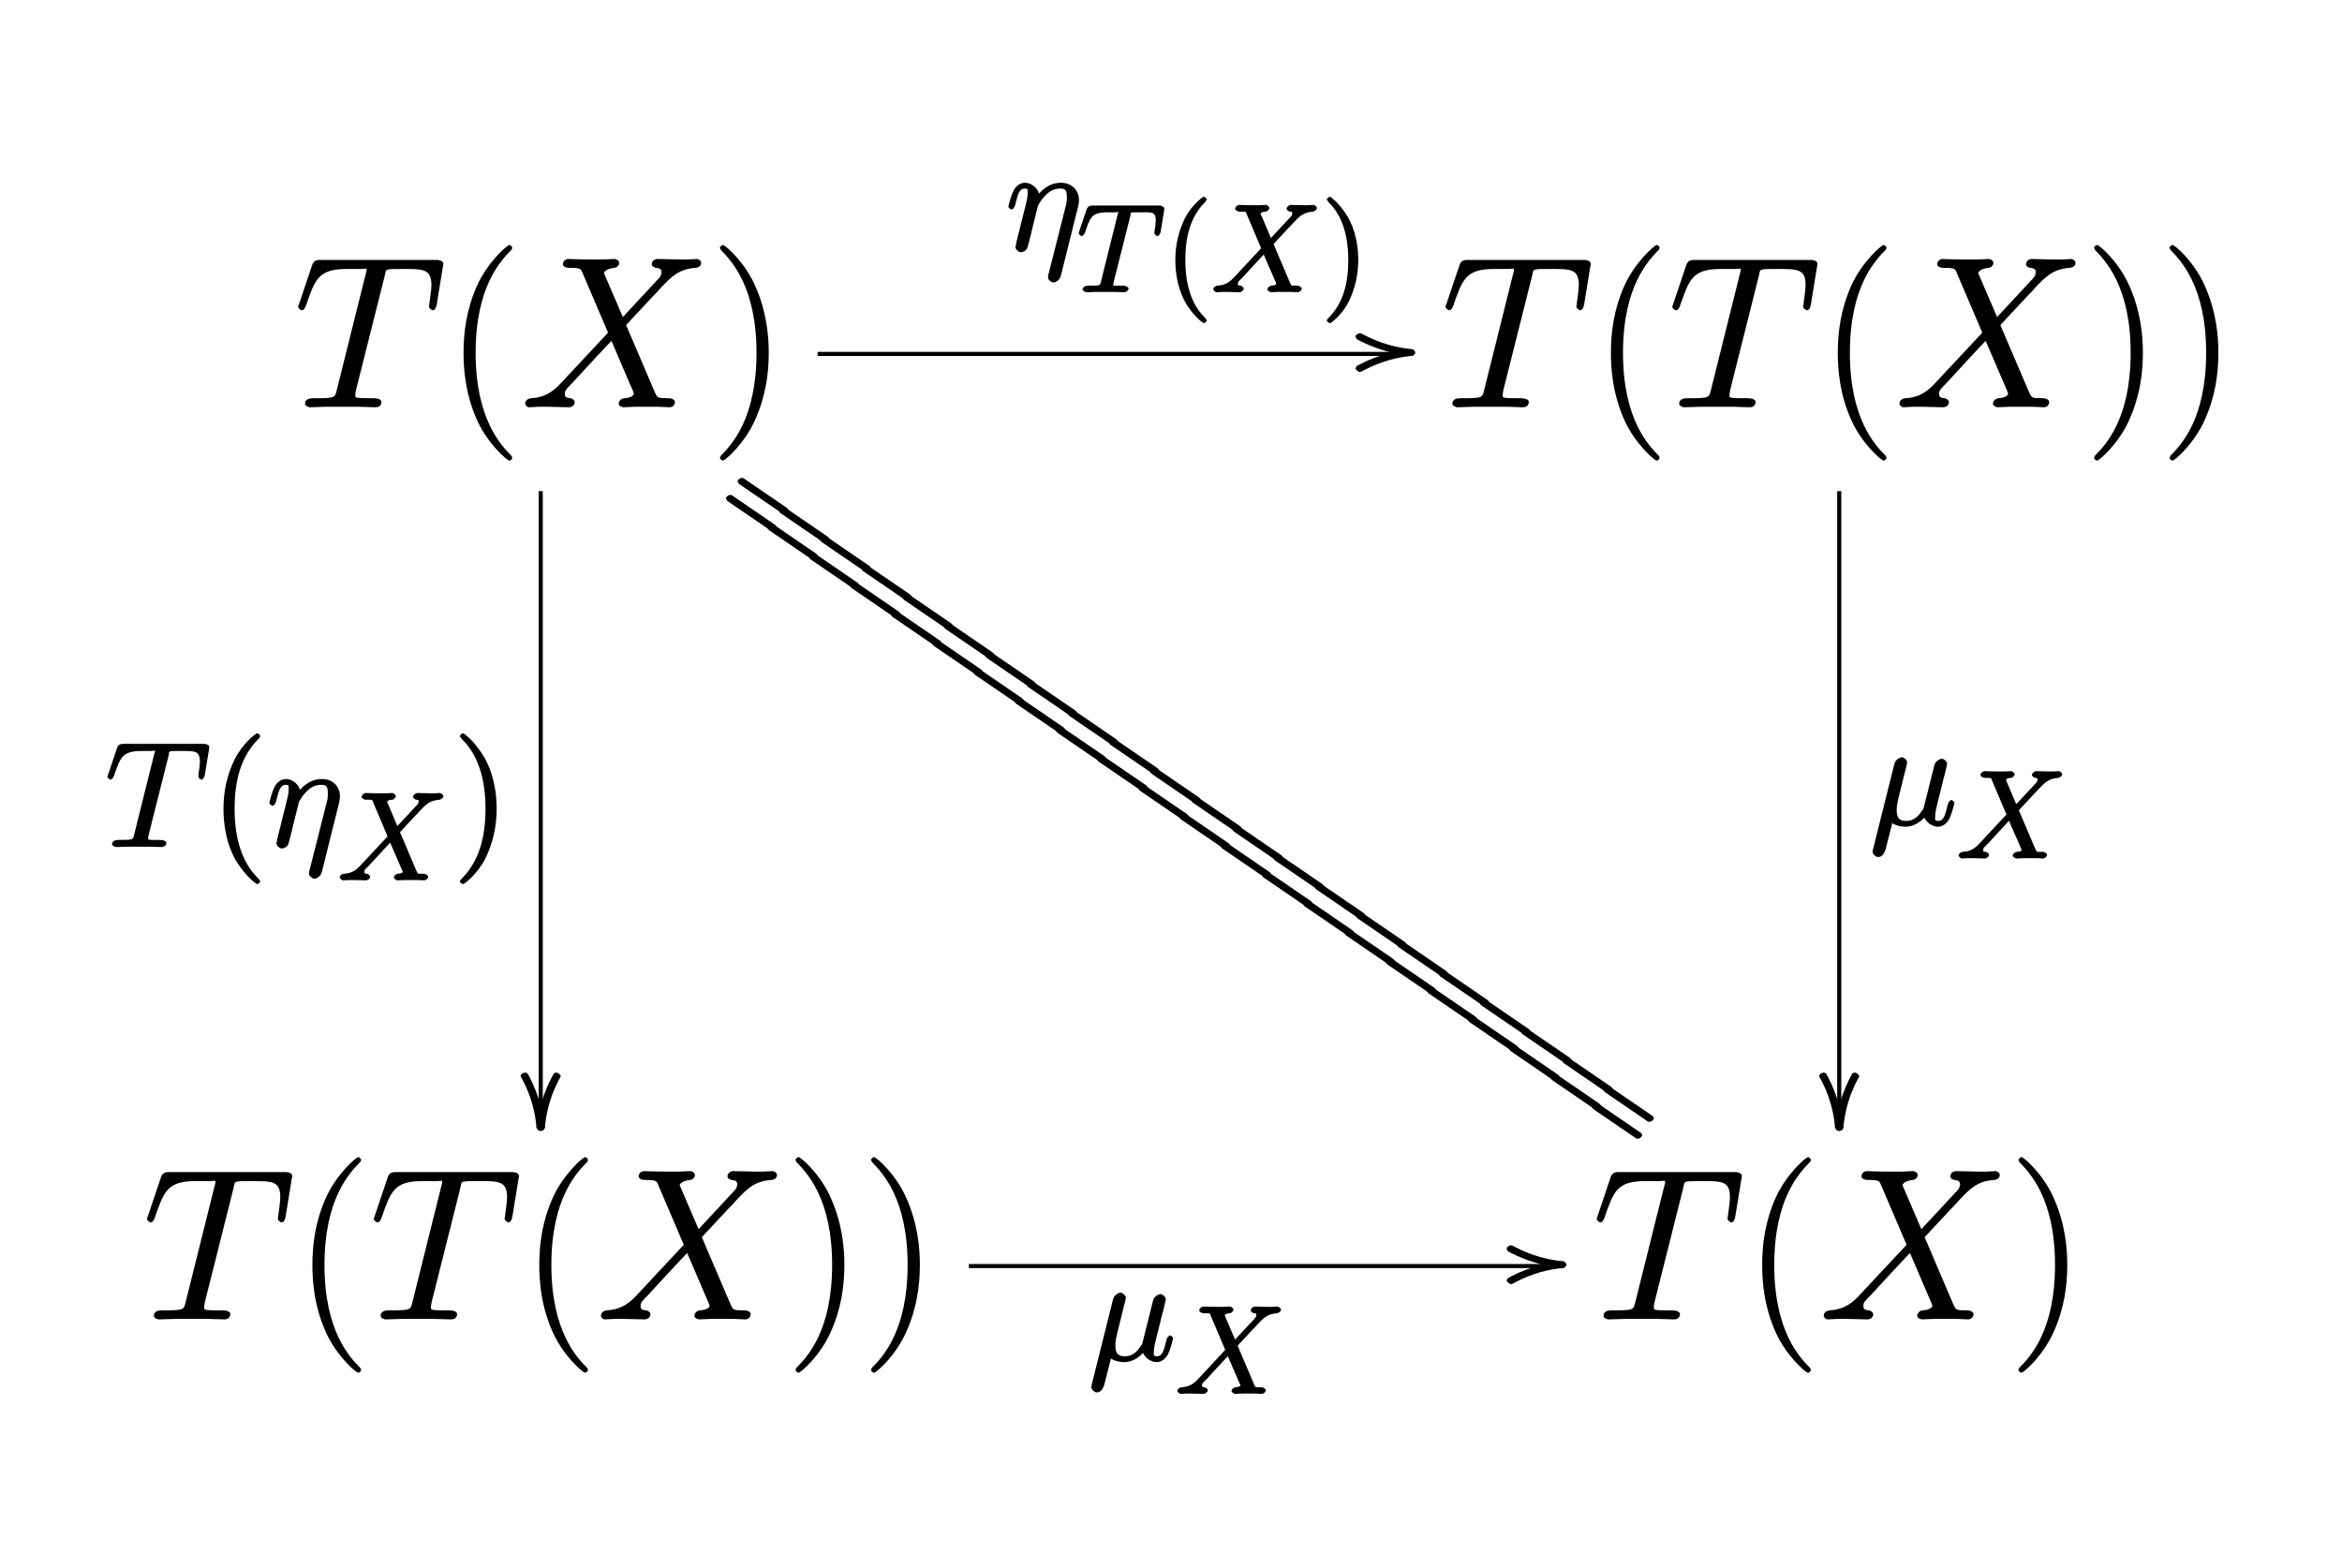 <?xml version="1.0" encoding="UTF-8"?>
<svg xmlns="http://www.w3.org/2000/svg" xmlns:xlink="http://www.w3.org/1999/xlink" width="227pt" height="152pt" viewBox="0 0 227 152" version="1.1">
<defs>
<g>
<symbol overflow="visible" id="glyph0-0">
<path style="stroke:none;" d=""/>
</symbol>
<symbol overflow="visible" id="glyph0-1">
<path style="stroke:none;" d="M 8.734 -12.719 C 8.859 -13.219 8.781 -13.281 9.094 -13.359 C 9.25 -13.406 9.938 -13.406 10.375 -13.406 C 12.438 -13.406 13.266 -13.453 13.266 -11.844 C 13.266 -11.531 13.172 -10.734 13.062 -9.984 L 13.031 -9.734 C 13.031 -9.641 13.266 -9.406 13.391 -9.406 C 13.594 -9.406 13.719 -9.625 13.781 -9.953 L 14.375 -13.609 C 14.422 -13.797 14.422 -13.844 14.422 -13.906 C 14.422 -14.125 14.172 -14.281 13.75 -14.281 L 2.453 -14.281 C 1.984 -14.281 1.812 -14.109 1.688 -13.734 L 0.453 -10.062 C 0.453 -10.078 0.344 -9.75 0.344 -9.734 C 0.344 -9.625 0.578 -9.406 0.703 -9.406 C 0.875 -9.406 1.031 -9.609 1.109 -9.875 C 1.984 -12.375 2.297 -13.406 5.047 -13.406 L 6.422 -13.406 C 6.922 -13.406 6.984 -13.531 6.984 -13.297 C 6.984 -13.234 6.984 -13.203 6.875 -12.828 L 4.109 -1.734 C 3.906 -0.922 4 -0.875 1.812 -0.875 C 1.297 -0.875 1.016 -0.719 1.016 -0.328 C 1.016 -0.125 1.391 0 1.484 0 C 2 0 2.547 -0.047 3.062 -0.047 L 6.281 -0.047 C 6.797 -0.047 7.359 0 7.875 0 C 8.094 0 8.422 -0.125 8.422 -0.516 C 8.422 -0.719 8.156 -0.875 7.625 -0.875 C 5.766 -0.875 5.891 -0.906 5.891 -1.219 C 5.891 -1.234 5.891 -1.391 5.969 -1.719 Z "/>
</symbol>
<symbol overflow="visible" id="glyph0-2">
<path style="stroke:none;" d="M 9.938 -8.516 L 8 -13.031 C 8.219 -13.422 8.766 -13.484 9 -13.516 C 9.125 -13.516 9.484 -13.656 9.484 -14 C 9.484 -14.234 9.172 -14.375 9.047 -14.375 C 8.703 -14.375 8.281 -14.328 7.938 -14.328 L 6.734 -14.328 C 5.469 -14.328 4.562 -14.375 4.547 -14.375 C 4.375 -14.375 4.031 -14.234 4.031 -13.844 C 4.031 -13.641 4.359 -13.516 4.625 -13.516 C 5.828 -13.516 5.766 -13.422 5.969 -12.938 L 8.406 -7.234 L 3.984 -2.5 C 3.25 -1.688 2.453 -0.953 0.922 -0.875 C 0.688 -0.844 0.375 -0.703 0.375 -0.328 C 0.375 -0.266 0.531 0 0.766 0 C 1.047 0 1.359 -0.047 1.656 -0.047 L 2.625 -0.047 C 3.281 -0.047 4 0 4.641 0 C 4.797 0 5.172 -0.125 5.172 -0.5 C 5.172 -0.703 4.891 -0.875 4.766 -0.875 C 4.359 -0.906 4.219 -0.984 4.219 -1.328 C 4.219 -1.672 4.422 -1.812 5.016 -2.438 L 6.859 -4.438 C 7.312 -4.922 8.406 -6.109 8.734 -6.438 L 10.844 -1.516 C 10.859 -1.453 10.906 -1.344 10.906 -1.328 C 10.906 -1.141 10.594 -0.906 9.938 -0.875 C 9.812 -0.875 9.438 -0.703 9.438 -0.328 C 9.438 -0.125 9.797 0 9.891 0 C 10.25 0 10.656 -0.047 11.016 -0.047 L 13.281 -0.047 C 13.656 -0.047 14.047 0 14.391 0 C 14.547 0 14.891 -0.125 14.891 -0.516 C 14.891 -0.719 14.562 -0.875 14.375 -0.875 C 13.141 -0.891 13.219 -0.844 12.875 -1.609 L 10.156 -7.969 L 12.719 -10.719 C 12.938 -10.922 13.406 -11.438 13.594 -11.656 C 14.484 -12.578 15.219 -13.406 16.891 -13.516 C 17.109 -13.531 17.438 -13.656 17.438 -14 C 17.438 -14.234 17.125 -14.375 17.047 -14.375 C 16.75 -14.375 16.438 -14.328 16.156 -14.328 L 15.203 -14.328 C 14.547 -14.328 13.812 -14.375 13.172 -14.375 C 13.031 -14.375 12.641 -14.234 12.641 -13.859 C 12.641 -13.656 12.938 -13.516 13.062 -13.516 C 13.391 -13.469 13.594 -13.422 13.594 -13.062 L 13.578 -13.016 C 13.547 -12.844 13.547 -12.75 13.328 -12.5 L 9.828 -8.734 Z "/>
</symbol>
<symbol overflow="visible" id="glyph1-0">
<path style="stroke:none;" d=""/>
</symbol>
<symbol overflow="visible" id="glyph1-1">
<path style="stroke:none;" d="M 6.438 4.922 C 6.438 4.891 6.406 4.75 6.344 4.688 C 5.391 3.719 2.891 1.172 2.891 -5.266 C 2.891 -11.719 5.344 -14.234 6.406 -15.312 C 6.406 -15.391 6.438 -15.438 6.438 -15.5 C 6.438 -15.547 6.266 -15.734 6.172 -15.734 C 5.953 -15.734 4.047 -14.062 3.031 -11.797 C 2 -9.5 1.719 -7.266 1.719 -5.281 C 1.719 -3.797 1.859 -1.281 3.094 1.391 C 4.094 3.531 5.922 5.172 6.172 5.172 C 6.281 5.172 6.438 5 6.438 4.922 Z "/>
</symbol>
<symbol overflow="visible" id="glyph1-2">
<path style="stroke:none;" d="M 5.562 -5.266 C 5.562 -6.75 5.406 -9.281 4.172 -11.938 C 3.188 -14.094 1.359 -15.734 1.109 -15.734 C 1.047 -15.734 0.828 -15.578 0.828 -15.469 C 0.828 -15.438 0.891 -15.312 0.906 -15.266 C 1.906 -14.234 4.375 -11.719 4.375 -5.281 C 4.375 1.156 1.922 3.672 0.906 4.703 C 0.891 4.75 0.828 4.875 0.828 4.922 C 0.828 5.016 1.047 5.172 1.109 5.172 C 1.344 5.172 3.219 3.516 4.234 1.234 C 5.266 -1.047 5.562 -3.281 5.562 -5.266 Z "/>
</symbol>
<symbol overflow="visible" id="glyph2-0">
<path style="stroke:none;" d=""/>
</symbol>
<symbol overflow="visible" id="glyph2-1">
<path style="stroke:none;" d="M 6.953 -4.109 C 7.031 -4.391 7.078 -4.562 7.078 -4.953 C 7.078 -5.812 6.422 -6.594 5.328 -6.594 C 4.062 -6.594 3.266 -5.656 3.016 -5.297 L 3.266 -5.188 C 3.234 -6.016 2.5 -6.594 1.859 -6.594 C 1.453 -6.594 1 -6.359 0.734 -5.812 C 0.469 -5.297 0.234 -4.312 0.234 -4.266 C 0.234 -4.203 0.438 -4 0.547 -4 C 0.656 -4 0.812 -4.141 0.906 -4.469 C 1.125 -5.328 1.25 -6.031 1.828 -6.031 C 2.156 -6.031 2.109 -5.938 2.109 -5.516 C 2.109 -5.188 1.969 -4.641 1.859 -4.203 L 1.469 -2.656 C 1.406 -2.375 1.25 -1.734 1.172 -1.484 C 1.078 -1.109 0.922 -0.422 0.922 -0.344 C 0.922 -0.141 1.234 0.141 1.453 0.141 C 1.625 0.141 1.922 0.031 2.062 -0.25 C 2.109 -0.359 2.234 -0.859 2.312 -1.141 L 2.625 -2.438 L 3.094 -4.328 C 3.125 -4.422 3.438 -5.031 3.969 -5.5 C 4.344 -5.844 4.734 -6.031 5.297 -6.031 C 5.859 -6.031 5.906 -5.734 5.906 -5.156 C 5.906 -4.75 5.859 -4.531 5.781 -4.266 L 4.109 2.344 C 4.109 2.406 4.078 2.516 4.078 2.594 C 4.078 2.812 4.406 3.078 4.625 3.078 C 4.75 3.078 5.188 2.891 5.312 2.469 Z "/>
</symbol>
<symbol overflow="visible" id="glyph2-2">
<path style="stroke:none;" d="M 6.125 -8.875 C 6.203 -9.219 6.094 -9.219 6.312 -9.281 C 6.422 -9.312 6.906 -9.312 7.203 -9.312 C 8.641 -9.312 9.156 -9.375 9.156 -8.266 C 9.156 -8.047 9.094 -7.516 9.016 -6.984 L 9 -6.812 C 9 -6.734 9.203 -6.531 9.297 -6.531 C 9.438 -6.531 9.578 -6.734 9.625 -6.953 L 10.047 -9.5 C 10.062 -9.625 10.062 -9.656 10.062 -9.703 C 10.062 -9.859 9.844 -10 9.547 -10 L 1.703 -10 C 1.375 -10 1.203 -9.859 1.125 -9.594 L 0.25 -7 C 0.266 -7.078 0.188 -6.812 0.188 -6.797 C 0.188 -6.734 0.406 -6.531 0.484 -6.531 C 0.609 -6.531 0.781 -6.719 0.828 -6.906 C 1.438 -8.641 1.594 -9.312 3.5 -9.312 L 4.453 -9.312 C 4.812 -9.312 4.797 -9.438 4.797 -9.281 C 4.797 -9.234 4.797 -9.219 4.719 -8.969 L 2.797 -1.266 C 2.656 -0.703 2.781 -0.688 1.266 -0.688 C 0.906 -0.688 0.641 -0.547 0.641 -0.266 C 0.641 -0.125 0.969 0 1.031 0 C 1.391 0 1.766 -0.031 2.125 -0.031 L 4.359 -0.031 C 4.719 -0.031 5.109 0 5.469 0 C 5.625 0 5.906 -0.125 5.906 -0.406 C 5.906 -0.547 5.672 -0.688 5.297 -0.688 C 4 -0.688 4.141 -0.672 4.141 -0.891 C 4.141 -0.906 4.141 -1 4.203 -1.234 Z "/>
</symbol>
<symbol overflow="visible" id="glyph2-3">
<path style="stroke:none;" d="M 1.953 -0.344 C 2.312 -0.016 2.953 0.141 3.438 0.141 C 4.359 0.141 5.094 -0.5 5.422 -0.953 L 5.156 -1.047 C 5.312 -0.281 6.062 0.141 6.562 0.141 C 7 0.141 7.438 -0.141 7.688 -0.641 C 7.969 -1.25 8.172 -2.125 8.172 -2.188 C 8.172 -2.25 7.969 -2.453 7.891 -2.453 C 7.766 -2.453 7.594 -2.25 7.531 -2.031 C 7.312 -1.188 7.203 -0.422 6.609 -0.422 C 6.203 -0.422 6.312 -0.641 6.312 -0.938 C 6.312 -1.266 6.438 -1.781 6.547 -2.203 L 6.938 -3.766 C 7 -4.031 7.156 -4.672 7.234 -4.938 C 7.312 -5.281 7.469 -5.891 7.469 -5.953 C 7.469 -6.172 7.156 -6.453 6.938 -6.453 C 6.812 -6.453 6.359 -6.266 6.234 -5.844 L 5.234 -1.844 C 5.156 -1.562 5.203 -1.625 5.016 -1.391 C 4.844 -1.141 4.406 -0.422 3.5 -0.422 C 2.703 -0.422 2.578 -0.859 2.578 -1.531 C 2.578 -1.953 2.719 -2.453 2.766 -2.703 L 3.406 -5.281 C 3.484 -5.547 3.594 -6.016 3.594 -6.094 C 3.594 -6.328 3.266 -6.594 3.078 -6.594 C 2.953 -6.594 2.484 -6.422 2.359 -5.969 L 0.281 2.344 C 0.266 2.406 0.25 2.516 0.25 2.594 C 0.25 2.812 0.578 3.078 0.781 3.078 C 1.203 3.078 1.438 2.625 1.531 2.219 L 2.141 -0.172 Z "/>
</symbol>
<symbol overflow="visible" id="glyph3-0">
<path style="stroke:none;" d=""/>
</symbol>
<symbol overflow="visible" id="glyph3-1">
<path style="stroke:none;" d="M 5.141 -7.438 C 5.219 -7.719 5.078 -7.688 5.266 -7.734 C 5.359 -7.75 5.75 -7.75 6 -7.75 C 7.203 -7.75 7.594 -7.859 7.594 -6.922 C 7.594 -6.734 7.547 -6.297 7.469 -5.859 L 7.453 -5.719 C 7.453 -5.656 7.672 -5.438 7.75 -5.438 C 7.859 -5.438 8.016 -5.641 8.062 -5.828 L 8.406 -7.953 C 8.422 -8.062 8.422 -8.078 8.422 -8.109 C 8.422 -8.25 8.203 -8.406 7.953 -8.406 L 1.422 -8.406 C 1.141 -8.406 0.969 -8.25 0.891 -8.031 L 0.156 -5.859 C 0.203 -5.953 0.125 -5.719 0.125 -5.703 C 0.125 -5.641 0.328 -5.438 0.406 -5.438 C 0.5 -5.438 0.688 -5.625 0.734 -5.781 C 1.234 -7.234 1.328 -7.75 2.922 -7.75 L 3.719 -7.75 C 4 -7.75 3.953 -7.906 3.953 -7.766 C 3.953 -7.734 3.953 -7.719 3.891 -7.5 L 2.297 -1.094 C 2.172 -0.625 2.312 -0.641 1.047 -0.641 C 0.75 -0.641 0.5 -0.484 0.5 -0.266 C 0.5 -0.141 0.797 0 0.859 0 C 1.156 0 1.469 -0.031 1.766 -0.031 L 3.641 -0.031 C 3.938 -0.031 4.25 0 4.547 0 C 4.688 0 4.953 -0.141 4.953 -0.375 C 4.953 -0.484 4.719 -0.641 4.406 -0.641 C 3.328 -0.641 3.484 -0.594 3.484 -0.781 C 3.484 -0.781 3.484 -0.875 3.531 -1.062 Z "/>
</symbol>
<symbol overflow="visible" id="glyph3-2">
<path style="stroke:none;" d="M 5.828 -5 L 4.719 -7.609 C 4.812 -7.797 5.062 -7.812 5.219 -7.812 C 5.281 -7.812 5.562 -7.969 5.562 -8.172 C 5.562 -8.312 5.312 -8.469 5.234 -8.469 C 5.031 -8.469 4.797 -8.438 4.594 -8.438 L 3.891 -8.438 C 3.172 -8.438 2.641 -8.469 2.625 -8.469 C 2.531 -8.469 2.25 -8.312 2.25 -8.078 C 2.25 -7.953 2.516 -7.812 2.672 -7.812 C 3.375 -7.812 3.25 -7.844 3.375 -7.547 L 4.766 -4.266 L 2.25 -1.562 C 1.812 -1.094 1.422 -0.688 0.531 -0.641 C 0.391 -0.641 0.125 -0.484 0.125 -0.266 C 0.125 -0.234 0.312 0 0.438 0 C 0.609 0 0.781 -0.031 0.953 -0.031 L 1.516 -0.031 C 1.906 -0.031 2.312 0 2.688 0 C 2.766 0 3.078 -0.141 3.078 -0.359 C 3.078 -0.484 2.828 -0.641 2.766 -0.641 C 2.516 -0.672 2.516 -0.641 2.516 -0.844 C 2.516 -1.047 2.625 -1.078 2.969 -1.438 L 4.031 -2.594 C 4.297 -2.875 4.922 -3.562 5.016 -3.656 L 6.188 -0.953 C 6.234 -0.859 6.234 -0.844 6.234 -0.844 C 6.234 -0.734 6.125 -0.672 5.75 -0.641 C 5.672 -0.641 5.375 -0.484 5.375 -0.266 C 5.375 -0.141 5.672 0 5.719 0 C 5.922 0 6.172 -0.031 6.375 -0.031 L 7.688 -0.031 C 7.906 -0.031 8.125 0 8.328 0 C 8.422 0 8.703 -0.141 8.703 -0.375 C 8.703 -0.484 8.422 -0.641 8.312 -0.641 C 7.609 -0.656 7.734 -0.562 7.531 -1 L 5.969 -4.672 L 7.422 -6.234 C 7.547 -6.344 7.812 -6.641 7.922 -6.766 C 8.438 -7.297 8.812 -7.75 9.781 -7.812 C 9.891 -7.828 10.172 -7.969 10.172 -8.172 C 10.172 -8.312 9.906 -8.469 9.859 -8.469 C 9.688 -8.469 9.516 -8.438 9.344 -8.438 L 8.797 -8.438 C 8.422 -8.438 8 -8.469 7.625 -8.469 C 7.547 -8.469 7.234 -8.312 7.234 -8.094 C 7.234 -7.969 7.484 -7.812 7.547 -7.812 C 7.75 -7.797 7.781 -7.844 7.781 -7.625 L 7.766 -7.594 C 7.75 -7.516 7.781 -7.5 7.656 -7.344 L 5.719 -5.266 Z "/>
</symbol>
<symbol overflow="visible" id="glyph4-0">
<path style="stroke:none;" d=""/>
</symbol>
<symbol overflow="visible" id="glyph4-1">
<path style="stroke:none;" d="M 4.047 2.766 C 4.047 2.719 4 2.594 3.797 2.391 C 2.594 1.188 1.969 -0.688 1.969 -3.125 C 1.969 -5.438 2.484 -7.328 3.875 -8.734 C 4 -8.844 4.047 -8.984 4.047 -9.016 C 4.047 -9.078 3.828 -9.266 3.781 -9.266 C 3.625 -9.266 2.516 -8.359 1.938 -7.188 C 1.328 -5.969 1 -4.594 1 -3.125 C 1 -2.062 1.172 -0.641 1.797 0.641 C 2.5 2.078 3.641 3 3.781 3 C 3.828 3 4.047 2.828 4.047 2.766 Z "/>
</symbol>
<symbol overflow="visible" id="glyph4-2">
<path style="stroke:none;" d="M 3.531 -3.125 C 3.531 -4.031 3.406 -5.516 2.734 -6.891 C 2.031 -8.328 0.891 -9.266 0.766 -9.266 C 0.719 -9.266 0.484 -9.078 0.484 -9.016 C 0.484 -8.984 0.531 -8.844 0.734 -8.641 C 1.938 -7.438 2.562 -5.562 2.562 -3.125 C 2.562 -0.812 2.047 1.078 0.656 2.484 C 0.531 2.594 0.484 2.719 0.484 2.766 C 0.484 2.828 0.719 3 0.766 3 C 0.922 3 2.016 2.109 2.594 0.938 C 3.203 -0.281 3.531 -1.688 3.531 -3.125 Z "/>
</symbol>
<symbol overflow="visible" id="glyph5-0">
<path style="stroke:none;" d=""/>
</symbol>
<symbol overflow="visible" id="glyph5-1">
<path style="stroke:none;" d="M -5.391 -1.672 L -5.391 -1.656 L -5.281 -1.469 L -5.25 -1.422 L -4.922 -1.25 C -3.672 -0.625 -1.953 0 0 0.203 C 0.125 0.188 0.391 -0.016 0.406 -0.125 L 0.297 -0.344 L 0.266 -0.391 L 0.141 -0.453 C -0.484 -0.547 -2.156 -0.625 -4.469 -1.797 L -4.828 -1.984 L -4.984 -2.016 C -5.109 -2 -5.375 -1.859 -5.391 -1.688 Z "/>
</symbol>
<symbol overflow="visible" id="glyph5-2">
<path style="stroke:none;" d="M 1.547 -5.453 L 1.391 -5.438 L 1.281 -5.375 L 1.25 -5.328 L 1.078 -5.016 C 0.438 -3.766 -0.203 -2.156 -0.406 -0.172 C -0.391 -0.016 -0.125 0.188 0 0.203 L 0.141 0.172 L 0.266 0.125 L 0.297 0.078 L 0.391 -0.109 C 0.484 -0.625 0.531 -2.344 1.703 -4.641 L 1.938 -5.078 L 1.938 -5.109 C 1.938 -5.234 1.672 -5.438 1.547 -5.453 Z "/>
</symbol>
<symbol overflow="visible" id="glyph6-0">
<path style="stroke:none;" d=""/>
</symbol>
<symbol overflow="visible" id="glyph6-1">
<path style="stroke:none;" d="M 0 -0.469 C -1.328 -0.328 -3.141 0.078 -4.859 0.953 L -5.25 1.156 L -5.281 1.203 L -5.406 1.422 L -5.391 1.375 C -5.375 1.531 -5.109 1.734 -4.984 1.75 L -4.828 1.719 L -4.406 1.5 C -2.141 0.344 -0.453 0.266 0.141 0.172 L 0.266 0.125 L 0.297 0.078 L 0.391 -0.109 L 0.406 -0.125 C 0.391 -0.25 0.125 -0.453 0 -0.469 Z "/>
</symbol>
<symbol overflow="visible" id="glyph6-2">
<path style="stroke:none;" d="M 0.406 -0.125 C 0.266 -1.453 -0.172 -3.234 -1.047 -4.953 L -1.25 -5.328 L -1.281 -5.375 L -1.406 -5.438 L -1.547 -5.453 C -1.672 -5.438 -1.938 -5.297 -1.953 -5.141 L -1.938 -5.078 L -1.672 -4.578 C -0.531 -2.312 -0.469 -0.578 -0.406 -0.109 L -0.297 0.078 L -0.266 0.125 L -0.156 0.172 L 0 0.203 C 0.125 0.188 0.391 -0.016 0.406 -0.125 Z "/>
</symbol>
<symbol overflow="visible" id="glyph7-0">
<path style="stroke:none;" d=""/>
</symbol>
<symbol overflow="visible" id="glyph7-1">
<path style="stroke:none;" d="M 4.5 2.688 L 4.5 2.625 L 4.406 2.484 L 4.359 2.438 L 0.156 -0.438 L 0 -0.469 C -0.125 -0.453 -0.391 -0.312 -0.406 -0.156 L -0.406 -0.109 L -0.297 0.078 L -0.266 0.125 L 3.938 3 L 4.109 3.016 C 4.234 3.016 4.5 2.812 4.5 2.688 Z "/>
</symbol>
<symbol overflow="visible" id="glyph8-0">
<path style="stroke:none;" d=""/>
</symbol>
<symbol overflow="visible" id="glyph8-1">
<path style="stroke:none;" d="M 4.812 3.359 C 4.812 3.312 4.766 3.188 4.516 2.938 C 3.078 1.484 2.328 -0.781 2.328 -3.703 C 2.328 -6.484 2.953 -8.781 4.625 -10.469 C 4.766 -10.594 4.812 -10.734 4.812 -10.766 C 4.812 -10.859 4.594 -11.031 4.531 -11.031 C 4.344 -11.031 3.062 -9.953 2.359 -8.547 C 1.625 -7.094 1.25 -5.469 1.25 -3.703 C 1.25 -2.422 1.453 -0.719 2.188 0.812 C 3.047 2.531 4.375 3.594 4.531 3.594 C 4.594 3.594 4.812 3.438 4.812 3.359 Z "/>
</symbol>
<symbol overflow="visible" id="glyph8-2">
<path style="stroke:none;" d="M 4.188 -3.703 C 4.188 -4.797 4.047 -6.562 3.234 -8.234 C 2.391 -9.953 1.078 -11.031 0.922 -11.031 C 0.859 -11.031 0.625 -10.859 0.625 -10.766 C 0.625 -10.734 0.672 -10.594 0.922 -10.359 C 2.359 -8.906 3.109 -6.641 3.109 -3.719 C 3.109 -0.938 2.484 1.359 0.812 3.062 C 0.672 3.188 0.625 3.312 0.625 3.359 C 0.625 3.438 0.859 3.594 0.922 3.594 C 1.109 3.594 2.375 2.531 3.078 1.141 C 3.812 -0.328 4.188 -1.984 4.188 -3.703 Z "/>
</symbol>
</g>
</defs>
<g id="surface1">
<g style="fill:rgb(0%,0%,0%);fill-opacity:1;">
  <use xlink:href="#glyph0-1" x="28.55" y="39.48"/>
</g>
<g style="fill:rgb(0%,0%,0%);fill-opacity:1;">
  <use xlink:href="#glyph1-1" x="43.21" y="39.48"/>
</g>
<g style="fill:rgb(0%,0%,0%);fill-opacity:1;">
  <use xlink:href="#glyph0-2" x="50.53" y="39.48"/>
</g>
<g style="fill:rgb(0%,0%,0%);fill-opacity:1;">
  <use xlink:href="#glyph1-2" x="68.95" y="39.48"/>
</g>
<g style="fill:rgb(0%,0%,0%);fill-opacity:1;">
  <use xlink:href="#glyph2-1" x="97.5" y="24.31"/>
</g>
<g style="fill:rgb(0%,0%,0%);fill-opacity:1;">
  <use xlink:href="#glyph3-1" x="104.43" y="28.33"/>
</g>
<g style="fill:rgb(0%,0%,0%);fill-opacity:1;">
  <use xlink:href="#glyph4-1" x="112.92" y="28.33"/>
</g>
<g style="fill:rgb(0%,0%,0%);fill-opacity:1;">
  <use xlink:href="#glyph3-2" x="117.47" y="28.33"/>
</g>
<g style="fill:rgb(0%,0%,0%);fill-opacity:1;">
  <use xlink:href="#glyph4-2" x="128.12" y="28.33"/>
</g>
<g style="fill:rgb(0%,0%,0%);fill-opacity:1;">
  <use xlink:href="#glyph5-1" x="136.77" y="34.31"/>
</g>
<g style="fill:rgb(0%,0%,0%);fill-opacity:1;">
  <use xlink:href="#glyph6-1" x="136.77" y="34.31"/>
</g>
<path style="fill:none;stroke-width:0.398;stroke-linecap:butt;stroke-linejoin:miter;stroke:rgb(0%,0%,0%);stroke-opacity:1;stroke-miterlimit:10;" d="M 7.25 37.691 L 64.77 37.691 " transform="matrix(1,0,0,-1,72,72)"/>
<g style="fill:rgb(0%,0%,0%);fill-opacity:1;">
  <use xlink:href="#glyph7-1" x="155.8" y="105.73"/>
</g>
<g style="fill:rgb(0%,0%,0%);fill-opacity:1;">
  <use xlink:href="#glyph7-1" x="151.81" y="102.92"/>
</g>
<g style="fill:rgb(0%,0%,0%);fill-opacity:1;">
  <use xlink:href="#glyph7-1" x="147.81" y="100.11"/>
</g>
<g style="fill:rgb(0%,0%,0%);fill-opacity:1;">
  <use xlink:href="#glyph7-1" x="143.81" y="97.31"/>
</g>
<g style="fill:rgb(0%,0%,0%);fill-opacity:1;">
  <use xlink:href="#glyph7-1" x="139.82" y="94.5"/>
</g>
<g style="fill:rgb(0%,0%,0%);fill-opacity:1;">
  <use xlink:href="#glyph7-1" x="135.82" y="91.69"/>
</g>
<g style="fill:rgb(0%,0%,0%);fill-opacity:1;">
  <use xlink:href="#glyph7-1" x="131.83" y="88.89"/>
</g>
<g style="fill:rgb(0%,0%,0%);fill-opacity:1;">
  <use xlink:href="#glyph7-1" x="127.83" y="86.08"/>
</g>
<g style="fill:rgb(0%,0%,0%);fill-opacity:1;">
  <use xlink:href="#glyph7-1" x="123.84" y="83.28"/>
</g>
<g style="fill:rgb(0%,0%,0%);fill-opacity:1;">
  <use xlink:href="#glyph7-1" x="119.84" y="80.47"/>
</g>
<g style="fill:rgb(0%,0%,0%);fill-opacity:1;">
  <use xlink:href="#glyph7-1" x="115.85" y="77.66"/>
</g>
<g style="fill:rgb(0%,0%,0%);fill-opacity:1;">
  <use xlink:href="#glyph7-1" x="111.85" y="74.86"/>
</g>
<g style="fill:rgb(0%,0%,0%);fill-opacity:1;">
  <use xlink:href="#glyph7-1" x="107.86" y="72.05"/>
</g>
<g style="fill:rgb(0%,0%,0%);fill-opacity:1;">
  <use xlink:href="#glyph7-1" x="103.86" y="69.24"/>
</g>
<g style="fill:rgb(0%,0%,0%);fill-opacity:1;">
  <use xlink:href="#glyph7-1" x="99.87" y="66.44"/>
</g>
<g style="fill:rgb(0%,0%,0%);fill-opacity:1;">
  <use xlink:href="#glyph7-1" x="95.87" y="63.63"/>
</g>
<g style="fill:rgb(0%,0%,0%);fill-opacity:1;">
  <use xlink:href="#glyph7-1" x="91.87" y="60.82"/>
</g>
<g style="fill:rgb(0%,0%,0%);fill-opacity:1;">
  <use xlink:href="#glyph7-1" x="87.88" y="58.02"/>
</g>
<g style="fill:rgb(0%,0%,0%);fill-opacity:1;">
  <use xlink:href="#glyph7-1" x="83.88" y="55.21"/>
</g>
<g style="fill:rgb(0%,0%,0%);fill-opacity:1;">
  <use xlink:href="#glyph7-1" x="79.89" y="52.41"/>
</g>
<g style="fill:rgb(0%,0%,0%);fill-opacity:1;">
  <use xlink:href="#glyph7-1" x="75.89" y="49.6"/>
</g>
<g style="fill:rgb(0%,0%,0%);fill-opacity:1;">
  <use xlink:href="#glyph7-1" x="71.9" y="46.79"/>
</g>
<g style="fill:rgb(0%,0%,0%);fill-opacity:1;">
  <use xlink:href="#glyph7-1" x="154.67" y="107.37"/>
</g>
<g style="fill:rgb(0%,0%,0%);fill-opacity:1;">
  <use xlink:href="#glyph7-1" x="150.68" y="104.56"/>
</g>
<g style="fill:rgb(0%,0%,0%);fill-opacity:1;">
  <use xlink:href="#glyph7-1" x="146.68" y="101.76"/>
</g>
<g style="fill:rgb(0%,0%,0%);fill-opacity:1;">
  <use xlink:href="#glyph7-1" x="142.69" y="98.95"/>
</g>
<g style="fill:rgb(0%,0%,0%);fill-opacity:1;">
  <use xlink:href="#glyph7-1" x="138.69" y="96.14"/>
</g>
<g style="fill:rgb(0%,0%,0%);fill-opacity:1;">
  <use xlink:href="#glyph7-1" x="134.7" y="93.34"/>
</g>
<g style="fill:rgb(0%,0%,0%);fill-opacity:1;">
  <use xlink:href="#glyph7-1" x="130.7" y="90.53"/>
</g>
<g style="fill:rgb(0%,0%,0%);fill-opacity:1;">
  <use xlink:href="#glyph7-1" x="126.7" y="87.72"/>
</g>
<g style="fill:rgb(0%,0%,0%);fill-opacity:1;">
  <use xlink:href="#glyph7-1" x="122.71" y="84.92"/>
</g>
<g style="fill:rgb(0%,0%,0%);fill-opacity:1;">
  <use xlink:href="#glyph7-1" x="118.71" y="82.11"/>
</g>
<g style="fill:rgb(0%,0%,0%);fill-opacity:1;">
  <use xlink:href="#glyph7-1" x="114.72" y="79.3"/>
</g>
<g style="fill:rgb(0%,0%,0%);fill-opacity:1;">
  <use xlink:href="#glyph7-1" x="110.72" y="76.5"/>
</g>
<g style="fill:rgb(0%,0%,0%);fill-opacity:1;">
  <use xlink:href="#glyph7-1" x="106.73" y="73.69"/>
</g>
<g style="fill:rgb(0%,0%,0%);fill-opacity:1;">
  <use xlink:href="#glyph7-1" x="102.73" y="70.89"/>
</g>
<g style="fill:rgb(0%,0%,0%);fill-opacity:1;">
  <use xlink:href="#glyph7-1" x="98.74" y="68.08"/>
</g>
<g style="fill:rgb(0%,0%,0%);fill-opacity:1;">
  <use xlink:href="#glyph7-1" x="94.74" y="65.27"/>
</g>
<g style="fill:rgb(0%,0%,0%);fill-opacity:1;">
  <use xlink:href="#glyph7-1" x="90.75" y="62.47"/>
</g>
<g style="fill:rgb(0%,0%,0%);fill-opacity:1;">
  <use xlink:href="#glyph7-1" x="86.75" y="59.66"/>
</g>
<g style="fill:rgb(0%,0%,0%);fill-opacity:1;">
  <use xlink:href="#glyph7-1" x="82.76" y="56.85"/>
</g>
<g style="fill:rgb(0%,0%,0%);fill-opacity:1;">
  <use xlink:href="#glyph7-1" x="78.76" y="54.05"/>
</g>
<g style="fill:rgb(0%,0%,0%);fill-opacity:1;">
  <use xlink:href="#glyph7-1" x="74.76" y="51.24"/>
</g>
<g style="fill:rgb(0%,0%,0%);fill-opacity:1;">
  <use xlink:href="#glyph7-1" x="70.77" y="48.44"/>
</g>
<g style="fill:rgb(0%,0%,0%);fill-opacity:1;">
  <use xlink:href="#glyph2-2" x="10.22" y="82.11"/>
</g>
<g style="fill:rgb(0%,0%,0%);fill-opacity:1;">
  <use xlink:href="#glyph8-1" x="20.41" y="82.11"/>
</g>
<g style="fill:rgb(0%,0%,0%);fill-opacity:1;">
  <use xlink:href="#glyph2-1" x="25.87" y="82.11"/>
</g>
<g style="fill:rgb(0%,0%,0%);fill-opacity:1;">
  <use xlink:href="#glyph3-2" x="32.8" y="85.34"/>
</g>
<g style="fill:rgb(0%,0%,0%);fill-opacity:1;">
  <use xlink:href="#glyph8-2" x="43.95" y="82.11"/>
</g>
<g style="fill:rgb(0%,0%,0%);fill-opacity:1;">
  <use xlink:href="#glyph5-2" x="52.41" y="109.43"/>
</g>
<g style="fill:rgb(0%,0%,0%);fill-opacity:1;">
  <use xlink:href="#glyph6-2" x="52.41" y="109.43"/>
</g>
<path style="fill:none;stroke-width:0.398;stroke-linecap:butt;stroke-linejoin:miter;stroke:rgb(0%,0%,0%);stroke-opacity:1;stroke-miterlimit:10;" d="M -19.59 -37.43 L -19.59 24.391 " transform="matrix(1,0,0,-1,72,72)"/>
<g style="fill:rgb(0%,0%,0%);fill-opacity:1;">
  <use xlink:href="#glyph0-1" x="139.76" y="39.48"/>
</g>
<g style="fill:rgb(0%,0%,0%);fill-opacity:1;">
  <use xlink:href="#glyph1-1" x="154.42" y="39.48"/>
</g>
<g style="fill:rgb(0%,0%,0%);fill-opacity:1;">
  <use xlink:href="#glyph0-1" x="161.74" y="39.48"/>
</g>
<g style="fill:rgb(0%,0%,0%);fill-opacity:1;">
  <use xlink:href="#glyph1-1" x="176.41" y="39.48"/>
</g>
<g style="fill:rgb(0%,0%,0%);fill-opacity:1;">
  <use xlink:href="#glyph0-2" x="183.73" y="39.48"/>
</g>
<g style="fill:rgb(0%,0%,0%);fill-opacity:1;">
  <use xlink:href="#glyph1-2" x="202.14" y="39.48"/>
  <use xlink:href="#glyph1-2" x="209.457" y="39.48"/>
</g>
<g style="fill:rgb(0%,0%,0%);fill-opacity:1;">
  <use xlink:href="#glyph2-3" x="181.26" y="80"/>
</g>
<g style="fill:rgb(0%,0%,0%);fill-opacity:1;">
  <use xlink:href="#glyph3-2" x="189.71" y="83.22"/>
</g>
<g style="fill:rgb(0%,0%,0%);fill-opacity:1;">
  <use xlink:href="#glyph5-2" x="178.27" y="109.43"/>
</g>
<g style="fill:rgb(0%,0%,0%);fill-opacity:1;">
  <use xlink:href="#glyph6-2" x="178.27" y="109.43"/>
</g>
<path style="fill:none;stroke-width:0.398;stroke-linecap:butt;stroke-linejoin:miter;stroke:rgb(0%,0%,0%);stroke-opacity:1;stroke-miterlimit:10;" d="M 106.27 -37.43 L 106.27 24.391 " transform="matrix(1,0,0,-1,72,72)"/>
<g style="fill:rgb(0%,0%,0%);fill-opacity:1;">
  <use xlink:href="#glyph0-1" x="13.9" y="127.9"/>
</g>
<g style="fill:rgb(0%,0%,0%);fill-opacity:1;">
  <use xlink:href="#glyph1-1" x="28.56" y="127.9"/>
</g>
<g style="fill:rgb(0%,0%,0%);fill-opacity:1;">
  <use xlink:href="#glyph0-1" x="35.88" y="127.9"/>
</g>
<g style="fill:rgb(0%,0%,0%);fill-opacity:1;">
  <use xlink:href="#glyph1-1" x="50.55" y="127.9"/>
</g>
<g style="fill:rgb(0%,0%,0%);fill-opacity:1;">
  <use xlink:href="#glyph0-2" x="57.87" y="127.9"/>
</g>
<g style="fill:rgb(0%,0%,0%);fill-opacity:1;">
  <use xlink:href="#glyph1-2" x="76.28" y="127.9"/>
  <use xlink:href="#glyph1-2" x="83.597" y="127.9"/>
</g>
<g style="fill:rgb(0%,0%,0%);fill-opacity:1;">
  <use xlink:href="#glyph2-3" x="105.53" y="131.9"/>
</g>
<g style="fill:rgb(0%,0%,0%);fill-opacity:1;">
  <use xlink:href="#glyph3-2" x="113.99" y="135.12"/>
</g>
<g style="fill:rgb(0%,0%,0%);fill-opacity:1;">
  <use xlink:href="#glyph5-1" x="151.42" y="122.73"/>
</g>
<g style="fill:rgb(0%,0%,0%);fill-opacity:1;">
  <use xlink:href="#glyph6-1" x="151.42" y="122.73"/>
</g>
<path style="fill:none;stroke-width:0.398;stroke-linecap:butt;stroke-linejoin:miter;stroke:rgb(0%,0%,0%);stroke-opacity:1;stroke-miterlimit:10;" d="M 21.91 -50.73 L 79.422 -50.73 " transform="matrix(1,0,0,-1,72,72)"/>
<g style="fill:rgb(0%,0%,0%);fill-opacity:1;">
  <use xlink:href="#glyph0-1" x="154.41" y="127.9"/>
</g>
<g style="fill:rgb(0%,0%,0%);fill-opacity:1;">
  <use xlink:href="#glyph1-1" x="169.08" y="127.9"/>
</g>
<g style="fill:rgb(0%,0%,0%);fill-opacity:1;">
  <use xlink:href="#glyph0-2" x="176.39" y="127.9"/>
</g>
<g style="fill:rgb(0%,0%,0%);fill-opacity:1;">
  <use xlink:href="#glyph1-2" x="194.81" y="127.9"/>
</g>
</g>
</svg>
